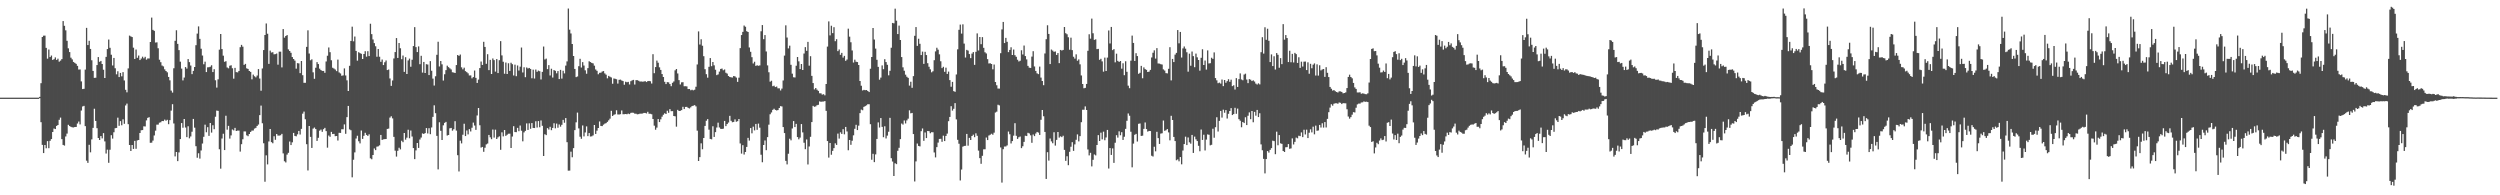 <?xml version="1.0" encoding="UTF-8"?>
<svg xmlns="http://www.w3.org/2000/svg" width="1920" height="150">
  <path d="M0 74.994h1v1.000H0zM1 74.994h1v1.000H1zM2 74.994h1v1.000H2zM3 74.995h1v1.000H3zM4 74.994h1v1.000H4zM5 74.995h1v1.000H5zM6 74.995h1v1.000H6zM7 74.994h1v1.000H7zM8 74.995h1v1.000H8zM9 74.995h1v1.000H9zM10 74.994h1v1.000H10zM11 74.994h1v1.000H11zM12 74.995h1v1.000H12zM13 74.994h1v1.000H13zM14 74.995h1v1.000H14zM15 74.994h1v1.000H15zM16 74.995h1v1.000H16zM17 74.995h1v1.000H17zM18 74.992h1v1.000H18zM19 74.993h1v1.000H19zM20 74.995h1v1.000H20zM21 74.995h1v1.000H21zM22 74.995h1v1.000H22zM23 74.994h1v1.000H23zM24 74.995h1v1.000H24zM25 74.995h1v1.000H25zM26 74.995h1v1.000H26zM27 74.995h1v1.000H27zM28 74.995h1v1.000H28zM29 74.994h1v1.000H29zM30 74.411h1v1.000H30zM31 63.877h1v29.963H31zM32 28.419h1v82.861H32zM33 27.396h1v90.163H33zM34 27.335h1v84.048H34zM35 36.759h1v77.100H35zM36 45.073h1v63.341H36zM37 38.022h1v75.789H37zM38 43.826h1v64.298H38zM39 42.674h1v64.105H39zM40 46.011h1v55.374H40zM41 45.484h1v53.254H41zM42 44.063h1v55.044H42zM43 46.022h1v50.677H43zM44 45.037h1v50.957H44zM45 47.370h1v44.649H45zM46 46.563h1v43.765H46zM47 45.438h1v61.435H47zM48 16.155h1v95.157H48zM49 19.804h1v92.029H49zM50 23.286h1v81.530H50zM51 31.341h1v71.285H51zM52 37.118h1v58.752H52zM53 39.990h1v56.849H53zM54 44.274h1v53.141H54zM55 45.596h1v52.185H55zM56 47.586h1v50.330H56zM57 48.305h1v49.255H57zM58 49.031h1v48.437H58zM59 50.592h1v44.299H59zM60 53.410h1v39.906H60zM61 53.334h1v42.226H61zM62 62.521h1v22.352H62zM63 68.394h1v13.372H63zM64 68.183h1v13.133H64zM65 53.444h1v43.448H65zM66 21.377h1v102.040H66zM67 34.618h1v90.469H67zM68 31.316h1v79.878H68zM69 37.568h1v79.424H69zM70 46.267h1v60.801H70zM71 54.484h1v43.741H71zM72 59.815h1v23.679H72zM73 59.676h1v33.203H73zM74 49.975h1v48.487H74zM75 43.805h1v62.190H75zM76 47.473h1v60.072H76zM77 46.776h1v57.715H77zM78 49.137h1v57.148H78zM79 53.553h1v48.668H79zM80 59.928h1v48.679H80zM81 43.670h1v74.233H81zM82 37.697h1v77.233H82zM83 30.346h1v94.696H83zM84 36.729h1v78.288H84zM85 42.028h1v61.817H85zM86 50.282h1v56.174H86zM87 44.508h1v57.093H87zM88 52.408h1v46.075H88zM89 57.069h1v41.190H89zM90 54.741h1v35.630H90zM91 59.201h1v37.425H91zM92 56.024h1v36.991H92zM93 58.601h1v37.587H93zM94 55.377h1v36.249H94zM95 61.802h1v33.277H95zM96 68.989h1v12.000H96zM97 70.925h1v8.657H97zM98 52.529h1v42.831H98zM99 27.339h1v83.997H99zM100 27.932h1v88.035H100zM101 28.481h1v82.879H101zM102 36.602h1v77.772H102zM103 45.268h1v62.901H103zM104 38.047h1v76.252H104zM105 44.389h1v63.450H105zM106 42.667h1v64.869H106zM107 46.120h1v56.007H107zM108 44.951h1v55.097H108zM109 43.541h1v56.338H109zM110 44.795h1v52.227H110zM111 43.632h1v53.494H111zM112 45.838h1v46.627H112zM113 44.916h1v45.590H113zM114 44.877h1v45.138H114zM115 32.262h1v77.430H115zM116 13.493h1v96.076H116zM117 22.945h1v85.046H117zM118 23.709h1v80.326H118zM119 32.640h1v67.698H119zM120 32.528h1v63.239H120zM121 37.048h1v58.626H121zM122 45.896h1v48.334H122zM123 47.768h1v46.142H123zM124 50.353h1v42.594H124zM125 50.977h1v42.030H125zM126 53.271h1v38.594H126zM127 54.508h1v38.226H127zM128 55.530h1v36.466H128zM129 59.076h1v36.300H129zM130 61.673h1v30.579H130zM131 69.577h1v15.390H131zM132 71.128h1v8.880H132zM133 52.440h1v42.402H133zM134 31.320h1v88.773H134zM135 23.261h1v93.454H135zM136 33.686h1v90.068H136zM137 38.490h1v78.536H137zM138 47.360h1v59.438H138zM139 52.669h1v41.843H139zM140 61.728h1v36.395H140zM141 59.537h1v31.876H141zM142 51.529h1v46.408H142zM143 52.700h1v52.637H143zM144 45.345h1v51.636H144zM145 47.716h1v58.516H145zM146 50.307h1v54.512H146zM147 56.935h1v44.212H147zM148 54.440h1v36.903H148zM149 51.435h1v46.638H149zM150 34.704h1v77.560H150zM151 25.801h1v95.363H151zM152 20.256h1v97.446H152zM153 29.841h1v91.984H153zM154 37.438h1v78.114H154zM155 42.636h1v67.619H155zM156 49.358h1v55.690H156zM157 47.361h1v48.389H157zM158 55.369h1v46.231H158zM159 51.700h1v45.985H159zM160 51.589h1v52.745H160zM161 51.239h1v43.211H161zM162 50.107h1v51.744H162zM163 55.337h1v40.864H163zM164 53.146h1v46.091H164zM165 61.654h1v28.002H165zM166 67.287h1v17.635H166zM167 60.943h1v24.206H167zM168 38.127h1v76.490H168zM169 26.091h1v103.466H169zM170 37.665h1v68.744H170zM171 42.735h1v59.949H171zM172 47.471h1v67.784H172zM173 46.983h1v41.905H173zM174 51.823h1v47.786H174zM175 52.500h1v44.145H175zM176 50.469h1v55.984H176zM177 50.146h1v53.836H177zM178 52.451h1v46.992H178zM179 60.407h1v39.754H179zM180 52.098h1v46.106H180zM181 55.420h1v45.190H181zM182 55.616h1v44.684H182zM183 54.471h1v45.814H183zM184 36.230h1v80.178H184zM185 34.460h1v76.267H185zM186 35.859h1v71.085H186zM187 49.836h1v51.072H187zM188 49.056h1v51.909H188zM189 52.468h1v51.471H189zM190 52.932h1v51.679H190zM191 54.553h1v48.365H191zM192 55.209h1v46.105H192zM193 60.904h1v39.410H193zM194 57.301h1v42.928H194zM195 58.592h1v40.169H195zM196 59.397h1v38.827H196zM197 58.004h1v38.705H197zM198 53.038h1v42.593H198zM199 60.340h1v28.060H199zM200 69.707h1v11.415H200zM201 52.588h1v42.072H201zM202 38.469h1v71.566H202zM203 26.862h1v112.719H203zM204 18.002h1v101.300H204zM205 25.908h1v100.369H205zM206 49.052h1v59.617H206zM207 38.853h1v60.207H207zM208 40.346h1v68.788H208zM209 40.070h1v69.980H209zM210 41.738h1v62.929H210zM211 41.597h1v65.767H211zM212 41.134h1v61.802H212zM213 49.679h1v54.485H213zM214 39.656h1v64.491H214zM215 39.657h1v64.237H215zM216 51.754h1v51.067H216zM217 22.342h1v95.483H217zM218 28.950h1v94.909H218zM219 27.632h1v97.153H219zM220 26.952h1v91.775H220zM221 37.929h1v79.440H221zM222 39.193h1v69.509H222zM223 40.571h1v70.847H223zM224 43.813h1v65.476H224zM225 45.301h1v56.767H225zM226 46.528h1v57.878H226zM227 52.757h1v51.957H227zM228 48.494h1v54.673H228zM229 48.681h1v51.882H229zM230 56.156h1v47.141H230zM231 46.837h1v52.149H231zM232 57.735h1v29.559H232zM233 63.596h1v22.137H233zM234 63.570h1v28.032H234zM235 36.009h1v74.730H235zM236 23.310h1v107.628H236zM237 41.134h1v55.655H237zM238 46.299h1v58.834H238zM239 45.555h1v68.083H239zM240 55.564h1v43.187H240zM241 60.538h1v37.390H241zM242 52.045h1v47.091H242zM243 47.695h1v60.517H243zM244 49.196h1v56.656H244zM245 52.715h1v47.658H245zM246 53.816h1v45.718H246zM247 54.458h1v46.753H247zM248 54.480h1v44.751H248zM249 55.897h1v42.290H249zM250 47.217h1v53.495H250zM251 42.794h1v70.624H251zM252 36.461h1v67.640H252zM253 40.098h1v64.940H253zM254 46.297h1v54.966H254zM255 52.001h1v50.949H255zM256 52.625h1v50.175H256zM257 53.427h1v51.155H257zM258 54.644h1v49.788H258zM259 45.776h1v62.165H259zM260 55.659h1v46.353H260zM261 56.445h1v45.634H261zM262 58.157h1v41.116H262zM263 57.894h1v41.361H263zM264 52.518h1v43.027H264zM265 57.944h1v44.791H265zM266 61.685h1v28.279H266zM267 69.908h1v11.440H267zM268 50.554h1v48.847H268zM269 31.456h1v68.584H269zM270 20.502h1v115.709H270zM271 31.726h1v90.943H271zM272 28.035h1v89.024H272zM273 39.131h1v67.288H273zM274 46.609h1v57.618H274zM275 40.078h1v68.415H275zM276 40.810h1v69.329H276zM277 41.338h1v58.922H277zM278 45.320h1v61.355H278zM279 41.463h1v62.837H279zM280 39.321h1v62.650H280zM281 43.542h1v60.071H281zM282 39.331h1v65.063H282zM283 43.081h1v60.086H283zM284 18.211h1v103.381H284zM285 26.210h1v96.103H285zM286 30.320h1v88.727H286zM287 33.142h1v80.863H287zM288 35.531h1v79.794H288zM289 43.554h1v69.092H289zM290 37.648h1v74.733H290zM291 43.565h1v68.029H291zM292 47.452h1v56.165H292zM293 45.718h1v61.774H293zM294 49.951h1v57.054H294zM295 47.804h1v59.043H295zM296 46.433h1v60.322H296zM297 53.830h1v45.210H297zM298 53.391h1v45.395H298zM299 60.238h1v30.069H299zM300 65.968h1v23.313H300zM301 61.793h1v29.137H301zM302 44.882h1v60.209H302zM303 39.997h1v75.737H303zM304 29.239h1v91.042H304zM305 44.517h1v71.301H305zM306 33.005h1v80.452H306zM307 37.089h1v77.668H307zM308 45.457h1v62.651H308zM309 42.659h1v66.545H309zM310 55.216h1v46.922H310zM311 43.915h1v63.361H311zM312 56.823h1v48.885H312zM313 46.379h1v53.267H313zM314 44.991h1v61.213H314zM315 51.263h1v49.003H315zM316 45.860h1v59.019H316zM317 35.381h1v78.329H317zM318 20.849h1v101.348H318zM319 36.186h1v79.314H319zM320 39.963h1v69.868H320zM321 35.657h1v77.979H321zM322 49.313h1v57.846H322zM323 42.849h1v62.794H323zM324 55.743h1v46.729H324zM325 47.563h1v55.336H325zM326 56.058h1v46.114H326zM327 49.317h1v49.029H327zM328 49.585h1v52.914H328zM329 57.651h1v40.787H329zM330 46.969h1v56.120H330zM331 54.308h1v43.585H331zM332 60.373h1v29.389H332zM333 65.697h1v15.203H333zM334 58.581h1v28.367H334zM335 42.070h1v62.300H335zM336 32.036h1v98.053H336zM337 51.047h1v42.831H337zM338 46.842h1v53.602H338zM339 49.393h1v58.112H339zM340 61.827h1v34.453H340zM341 57.011h1v37.368H341zM342 53.871h1v39.711H342zM343 50.412h1v53.670H343zM344 51.541h1v52.152H344zM345 52.500h1v46.067H345zM346 53.361h1v44.912H346zM347 55.503h1v44.842H347zM348 55.691h1v43.598H348zM349 56.042h1v37.063H349zM350 49.959h1v50.351H350zM351 42.241h1v76.945H351zM352 42.913h1v88.762H352zM353 41.892h1v66.135H353zM354 51.718h1v58.415H354zM355 53.252h1v50.229H355zM356 51.946h1v43.088H356zM357 54.635h1v49.865H357zM358 55.395h1v44.805H358zM359 56.323h1v46.896H359zM360 57.982h1v41.185H360zM361 57.909h1v43.069H361zM362 60.158h1v37.952H362zM363 59.180h1v34.979H363zM364 54.196h1v42.238H364zM365 59.808h1v39.915H365zM366 63.693h1v24.992H366zM367 61.120h1v21.847H367zM368 52.251h1v43.935H368zM369 47.233h1v66.119H369zM370 49.877h1v62.946H370zM371 32.113h1v84.477H371zM372 36.064h1v77.421H372zM373 48.993h1v61.896H373zM374 41.643h1v68.594H374zM375 53.872h1v49.761H375zM376 45.994h1v59.488H376zM377 56.810h1v50.112H377zM378 44.877h1v54.579H378zM379 46.195h1v59.497H379zM380 54.966h1v44.603H380zM381 45.360h1v61.374H381zM382 56.093h1v49.400H382zM383 46.216h1v58.486H383zM384 31.576h1v83.471H384zM385 42.538h1v59.112H385zM386 47.391h1v57.358H386zM387 56.623h1v43.209H387zM388 48.003h1v56.341H388zM389 56.830h1v46.649H389zM390 48.601h1v54.129H390zM391 54.491h1v48.146H391zM392 48.188h1v65.454H392zM393 49.324h1v55.547H393zM394 57.935h1v38.972H394zM395 49.648h1v51.804H395zM396 58.512h1v42.993H396zM397 50.257h1v47.955H397zM398 54.194h1v46.563H398zM399 51.178h1v45.250H399zM400 36.494h1v63.925H400zM401 55.656h1v52.868H401zM402 51.669h1v49.996H402zM403 59.270h1v41.220H403zM404 51.824h1v42.966H404zM405 52.557h1v47.226H405zM406 52.171h1v42.537H406zM407 52.924h1v46.012H407zM408 60.121h1v34.401H408zM409 53.495h1v44.782H409zM410 60.318h1v38.038H410zM411 53.391h1v39.748H411zM412 55.129h1v42.823H412zM413 54.208h1v38.763H413zM414 54.679h1v43.042H414zM415 61.024h1v31.495H415zM416 55.174h1v41.462H416zM417 35.736h1v84.077H417zM418 45.659h1v57.444H418zM419 45.002h1v58.772H419zM420 53.099h1v45.290H420zM421 50.025h1v49.460H421zM422 57.947h1v39.460H422zM423 52.809h1v47.204H423zM424 59.519h1v38.743H424zM425 53.831h1v40.815H425zM426 54.371h1v44.172H426zM427 56.300h1v38.636H427zM428 54.556h1v43.557H428zM429 60.734h1v34.861H429zM430 53.643h1v43.625H430zM431 60.370h1v35.478H431zM432 54.329h1v37.716H432zM433 56.381h1v37.880H433zM434 50.371h1v40.295H434zM435 47.177h1v62.025H435zM436 6.562h1v124.506H436zM437 22.779h1v108.250H437zM438 25.725h1v90.781H438zM439 33.792h1v86.968H439zM440 42.996h1v70.748H440zM441 52.937h1v46.983H441zM442 59.245h1v34.689H442zM443 58.713h1v27.752H443zM444 50.843h1v47.771H444zM445 45.138h1v59.862H445zM446 51.886h1v54.723H446zM447 47.730h1v48.628H447zM448 50.341h1v54.424H448zM449 54.023h1v47.718H449zM450 56.628h1v40.425H450zM451 52.302h1v52.237H451zM452 47.027h1v55.164H452zM453 47.671h1v57.211H453zM454 48.355h1v56.359H454zM455 48.691h1v55.276H455zM456 50.455h1v45.523H456zM457 53.355h1v49.520H457zM458 54.400h1v45.947H458zM459 57.052h1v41.241H459zM460 55.907h1v37.365H460zM461 55.822h1v40.912H461zM462 54.940h1v41.907H462zM463 54.565h1v41.161H463zM464 56.384h1v38.585H464zM465 57.355h1v37.229H465zM466 60.158h1v33.455H466zM467 58.252h1v34.183H467zM468 58.949h1v32.209H468zM469 59.482h1v25.630H469zM470 64.303h1v24.773H470zM471 60.262h1v27.911H471zM472 60.505h1v27.253H472zM473 60.888h1v23.773H473zM474 64.220h1v23.683H474zM475 61.307h1v26.629H475zM476 61.132h1v26.568H476zM477 61.797h1v23.023H477zM478 62.237h1v25.500H478zM479 65.060h1v22.665H479zM480 62.769h1v24.798H480zM481 63.176h1v24.568H481zM482 62.861h1v24.375H482zM483 64.883h1v22.759H483zM484 62.346h1v24.330H484zM485 61.715h1v24.833H485zM486 61.354h1v25.283H486zM487 64.916h1v22.359H487zM488 61.531h1v25.835H488zM489 61.585h1v26.222H489zM490 62.003h1v25.641H490zM491 62.641h1v24.670H491zM492 62.573h1v24.717H492zM493 62.718h1v24.489H493zM494 62.642h1v24.078H494zM495 62.301h1v24.442H495zM496 63.002h1v24.162H496zM497 62.308h1v23.573H497zM498 62.138h1v25.231H498zM499 62.424h1v24.975H499zM500 64.133h1v23.598H500zM501 41.629h1v49.768H501zM502 56.197h1v40.315H502zM503 51.508h1v48.149H503zM504 46.549h1v51.459H504zM505 48.182h1v43.259H505zM506 51.726h1v42.045H506zM507 53.698h1v37.928H507zM508 56.894h1v32.719H508zM509 59.111h1v28.984H509zM510 62.802h1v24.162H510zM511 64.556h1v23.020H511zM512 63.094h1v21.936H512zM513 63.243h1v23.365H513zM514 64.552h1v19.264H514zM515 66.194h1v19.222H515zM516 63.608h1v21.729H516zM517 62.556h1v26.522H517zM518 54.037h1v35.322H518zM519 52.987h1v44.288H519zM520 56.405h1v27.978H520zM521 61.548h1v23.678H521zM522 64.855h1v20.261H522zM523 63.231h1v21.346H523zM524 63.116h1v18.928H524zM525 66.235h1v17.523H525zM526 66.209h1v15.897H526zM527 66.362h1v15.727H527zM528 68.379h1v14.485H528zM529 68.370h1v14.933H529zM530 69.314h1v13.112H530zM531 68.925h1v12.514H531zM532 69.360h1v11.800H532zM533 68.932h1v11.826H533zM534 66.633h1v15.089H534zM535 49.503h1v50.842H535zM536 24.123h1v99.515H536zM537 34.181h1v86.512H537zM538 30.160h1v79.920H538zM539 35.130h1v79.531H539zM540 43.169h1v62.798H540zM541 53.157h1v43.535H541zM542 56.992h1v35.744H542zM543 59.674h1v31.809H543zM544 51.301h1v48.284H544zM545 44.583h1v62.137H545zM546 50.822h1v56.193H546zM547 47.594h1v49.371H547zM548 50.194h1v54.977H548zM549 53.559h1v47.925H549zM550 57.726h1v40.237H550zM551 57.113h1v37.108H551zM552 55.000h1v42.903H552zM553 52.935h1v45.980H553zM554 52.636h1v46.417H554zM555 53.949h1v44.891H555zM556 53.333h1v39.566H556zM557 55.839h1v41.020H557zM558 56.541h1v38.717H558zM559 58.391h1v35.688H559zM560 59.140h1v29.821H560zM561 59.398h1v33.374H561zM562 59.564h1v34.313H562zM563 58.385h1v35.276H563zM564 58.698h1v33.003H564zM565 59.582h1v33.934H565zM566 62.875h1v30.199H566zM567 59.645h1v31.729H567zM568 36.961h1v73.197H568zM569 26.946h1v91.026H569zM570 24.492h1v87.042H570zM571 19.609h1v99.070H571zM572 20.510h1v96.226H572zM573 23.962h1v88.874H573zM574 24.583h1v81.303H574zM575 36.469h1v71.538H575zM576 39.795h1v58.540H576zM577 43.937h1v58.451H577zM578 48.750h1v48.514H578zM579 47.431h1v52.692H579zM580 50.592h1v44.566H580zM581 50.111h1v49.565H581zM582 50.544h1v44.381H582zM583 50.245h1v47.821H583zM584 24.028h1v94.823H584zM585 19.245h1v105.361H585zM586 30.119h1v81.237H586zM587 26.911h1v80.977H587zM588 39.525h1v75.824H588zM589 50.234h1v55.103H589zM590 55.475h1v40.250H590zM591 62.746h1v25.029H591zM592 61.987h1v24.363H592zM593 66.220h1v18.168H593zM594 65.792h1v17.695H594zM595 66.891h1v17.548H595zM596 66.442h1v18.411H596zM597 67.814h1v16.725H597zM598 67.861h1v15.070H598zM599 69.476h1v12.016H599zM600 68.045h1v13.707H600zM601 61.772h1v35.809H601zM602 42.690h1v59.502H602zM603 19.439h1v104.096H603zM604 28.846h1v97.405H604zM605 37.183h1v80.881H605zM606 35.069h1v71.456H606zM607 49.784h1v57.985H607zM608 56.555h1v42.097H608zM609 59.356h1v33.632H609zM610 59.496h1v38.076H610zM611 50.468h1v44.676H611zM612 43.767h1v61.490H612zM613 47.106h1v59.883H613zM614 53.027h1v52.672H614zM615 49.141h1v46.132H615zM616 53.775h1v47.910H616zM617 41.087h1v68.520H617zM618 36.210h1v78.367H618zM619 39.012h1v68.075H619zM620 32.176h1v94.159H620zM621 50.458h1v62.038H621zM622 43.180h1v61.881H622zM623 58.249h1v35.490H623zM624 63.785h1v17.516H624zM625 68.652h1v13.359H625zM626 67.594h1v14.144H626zM627 68.860h1v11.922H627zM628 69.810h1v10.699H628zM629 71.608h1v6.253H629zM630 71.664h1v6.542H630zM631 72.636h1v5.379H631zM632 72.321h1v5.664H632zM633 73.210h1v4.408H633zM634 64.534h1v20.605H634zM635 35.801h1v72.513H635zM636 16.432h1v104.631H636zM637 27.172h1v82.636H637zM638 19.781h1v99.068H638zM639 25.437h1v90.436H639zM640 20.912h1v92.858H640zM641 31.653h1v78.408H641zM642 30.130h1v81.161H642zM643 39.246h1v63.340H643zM644 37.970h1v68.500H644zM645 42.080h1v59.533H645zM646 40.577h1v62.280H646zM647 44.233h1v54.989H647zM648 42.902h1v60.256H648zM649 46.712h1v50.770H649zM650 45.709h1v55.274H650zM651 21.995h1v93.390H651zM652 28.147h1v79.363H652zM653 32.445h1v78.772H653zM654 38.753h1v69.322H654zM655 48.002h1v55.952H655zM656 45.807h1v53.119H656zM657 47.402h1v48.457H657zM658 47.658h1v52.253H658zM659 49.930h1v46.571H659zM660 62.233h1v24.644H660zM661 65.862h1v18.329H661zM662 69.469h1v15.228H662zM663 69.037h1v13.053H663zM664 69.277h1v12.250H664zM665 69.144h1v11.738H665zM666 69.913h1v10.089H666zM667 70.687h1v9.387H667zM668 52.763h1v42.629H668zM669 43.798h1v78.855H669zM670 21.518h1v96.598H670zM671 30.377h1v94.150H671zM672 37.341h1v81.224H672zM673 45.946h1v60.778H673zM674 51.374h1v42.629H674zM675 61.191h1v36.742H675zM676 59.623h1v31.072H676zM677 50.249h1v47.192H677zM678 53.129h1v52.249H678zM679 45.450h1v51.512H679zM680 47.681h1v58.638H680zM681 49.780h1v54.348H681zM682 57.832h1v43.364H682zM683 54.374h1v36.122H683zM684 36.643h1v84.848H684zM685 17.609h1v106.438H685zM686 17.923h1v117.241H686zM687 6.675h1v118.718H687zM688 15.893h1v110.160H688zM689 26.139h1v89.681H689zM690 19.675h1v93.857H690zM691 30.713h1v76.141H691zM692 43.815h1v51.077H692zM693 51.688h1v44.005H693zM694 54.309h1v38.193H694zM695 57.338h1v37.461H695zM696 58.909h1v33.554H696zM697 59.820h1v31.292H697zM698 65.732h1v18.986H698zM699 62.785h1v24.244H699zM700 67.439h1v19.274H700zM701 58.459h1v44.482H701zM702 27.514h1v111.872H702zM703 20.789h1v103.174H703zM704 35.206h1v75.014H704zM705 29.745h1v82.331H705zM706 33.659h1v78.796H706zM707 42.278h1v58.461H707zM708 39.650h1v59.013H708zM709 49.034h1v59.080H709zM710 39.768h1v61.969H710zM711 42.267h1v63.746H711zM712 48.513h1v52.115H712zM713 51.231h1v49.514H713zM714 53.239h1v49.123H714zM715 55.561h1v45.945H715zM716 54.752h1v46.803H716zM717 46.209h1v70.866H717zM718 39.496h1v81.369H718zM719 36.651h1v76.352H719zM720 38.142h1v71.374H720zM721 41.710h1v65.010H721zM722 47.053h1v59.553H722zM723 52.318h1v56.594H723zM724 51.322h1v52.872H724zM725 55.147h1v53.186H725zM726 51.984h1v52.420H726zM727 56.786h1v45.834H727zM728 55.005h1v38.072H728zM729 61.540h1v28.262H729zM730 66.604h1v14.935H730zM731 62.881h1v22.064H731zM732 69.977h1v13.606H732zM733 70.520h1v8.663H733zM734 57.204h1v34.518H734zM735 37.882h1v69.510H735zM736 22.895h1v87.487H736zM737 18.900h1v119.721H737zM738 25.831h1v104.358H738zM739 18.710h1v93.936H739zM740 33.498h1v78.583H740zM741 44.206h1v67.746H741zM742 38.303h1v64.565H742zM743 38.861h1v73.036H743zM744 41.523h1v64.341H744zM745 44.662h1v62.882H745zM746 41.162h1v63.289H746zM747 39.973h1v63.471H747zM748 49.827h1v55.562H748zM749 39.774h1v62.636H749zM750 25.668h1v78.610H750zM751 38.735h1v76.951H751zM752 28.418h1v93.036H752zM753 33.920h1v91.903H753zM754 28.537h1v91.140H754zM755 36.734h1v77.977H755zM756 40.157h1v74.457H756zM757 41.046h1v64.582H757zM758 45.401h1v62.179H758zM759 48.734h1v55.329H759zM760 48.565h1v54.886H760zM761 49.130h1v53.569H761zM762 53.265h1v50.194H762zM763 49.535h1v52.343H763zM764 62.952h1v23.484H764zM765 65.461h1v20.302H765zM766 68.013h1v12.445H766zM767 68.065h1v12.899H767zM768 40.853h1v72.419H768zM769 22.576h1v117.646H769zM770 16.856h1v97.747H770zM771 33.081h1v79.458H771zM772 29.066h1v83.397H772zM773 32.102h1v79.589H773zM774 40.052h1v60.962H774zM775 38.368h1v64.752H775zM776 36.318h1v73.886H776zM777 42.222h1v66.121H777zM778 38.063h1v66.130H778zM779 42.368h1v52.227H779zM780 43.610h1v60.676H780zM781 45.877h1v60.801H781zM782 47.204h1v58.215H782zM783 46.624h1v58.225H783zM784 38.621h1v75.164H784zM785 41.845h1v70.488H785zM786 34.944h1v73.999H786zM787 43.035h1v61.215H787zM788 45.641h1v58.834H788zM789 50.598h1v51.399H789zM790 51.950h1v50.536H790zM791 52.163h1v51.783H791zM792 43.490h1v66.176H792zM793 39.335h1v63.967H793zM794 51.027h1v53.513H794zM795 54.491h1v48.063H795zM796 56.303h1v45.024H796zM797 56.932h1v44.886H797zM798 51.167h1v52.466H798zM799 59.599h1v32.388H799zM800 62.186h1v22.296H800zM801 65.430h1v23.842H801zM802 41.038h1v60.274H802zM803 30.114h1v107.315H803zM804 19.425h1v97.480H804zM805 26.070h1v97.256H805zM806 49.194h1v57.190H806zM807 38.017h1v70.590H807zM808 38.857h1v71.152H808zM809 39.775h1v61.786H809zM810 39.521h1v72.294H810zM811 42.189h1v65.214H811zM812 40.757h1v60.618H812zM813 48.493h1v57.202H813zM814 38.350h1v66.334H814zM815 38.795h1v66.508H815zM816 38.341h1v65.909H816zM817 20.737h1v94.368H817zM818 25.482h1v98.051H818zM819 26.341h1v93.664H819zM820 28.625h1v98.227H820zM821 38.193h1v78.365H821zM822 28.940h1v83.759H822zM823 38.497h1v70.688H823zM824 43.553h1v72.335H824zM825 44.984h1v65.916H825zM826 41.705h1v65.657H826zM827 46.619h1v56.584H827zM828 45.613h1v62.986H828zM829 49.398h1v55.127H829zM830 57.955h1v35.911H830zM831 64.487h1v19.776H831zM832 67.801h1v16.459H832zM833 67.491h1v14.214H833zM834 64.473h1v20.031H834zM835 38.993h1v75.786H835zM836 26.323h1v93.019H836zM837 29.679h1v87.692H837zM838 14.311h1v113.481H838zM839 25.525h1v97.195H839zM840 30.615h1v87.999H840zM841 30.211h1v89.156H841zM842 37.713h1v73.666H842zM843 37.514h1v66.262H843zM844 45.930h1v62.335H844zM845 45.158h1v56.745H845zM846 47.175h1v59.820H846zM847 55.036h1v46.060H847zM848 44.257h1v63.469H848zM849 54.542h1v51.054H849zM850 44.230h1v55.557H850zM851 23.388h1v106.042H851zM852 33.393h1v80.307H852zM853 20.671h1v98.301H853zM854 38.510h1v75.436H854zM855 37.728h1v87.356H855zM856 47.848h1v61.774H856zM857 41.216h1v62.641H857zM858 46.760h1v58.913H858zM859 47.542h1v53.335H859zM860 46.847h1v57.030H860zM861 52.744h1v48.781H861zM862 48.565h1v58.893H862zM863 57.768h1v47.220H863zM864 47.063h1v51.931H864zM865 55.141h1v37.656H865zM866 65.790h1v21.345H866zM867 67.759h1v21.123H867zM868 46.595h1v54.553H868zM869 27.321h1v101.170H869zM870 32.981h1v77.281H870zM871 46.781h1v56.732H871zM872 40.836h1v61.955H872zM873 43.053h1v65.651H873zM874 56.682h1v38.394H874zM875 55.913h1v38.932H875zM876 50.599h1v53.809H876zM877 60.102h1v44.074H877zM878 51.759h1v47.207H878zM879 53.119h1v40.939H879zM880 53.683h1v45.433H880zM881 55.292h1v45.799H881zM882 54.993h1v45.580H882zM883 53.674h1v46.999H883zM884 44.139h1v75.476H884zM885 40.503h1v79.700H885zM886 38.680h1v74.019H886zM887 45.010h1v71.207H887zM888 36.983h1v64.240H888zM889 48.755h1v57.354H889zM890 48.830h1v61.714H890zM891 49.283h1v53.346H891zM892 49.545h1v52.823H892zM893 53.280h1v39.306H893zM894 54.191h1v46.244H894zM895 56.163h1v43.868H895zM896 56.371h1v42.775H896zM897 52.841h1v48.840H897zM898 36.269h1v71.506H898zM899 61.764h1v27.147H899zM900 45.272h1v46.912H900zM901 47.691h1v57.499H901zM902 41.926h1v66.417H902zM903 40.616h1v82.454H903zM904 23.079h1v99.327H904zM905 33.288h1v90.611H905zM906 24.501h1v96.141H906zM907 44.183h1v82.011H907zM908 37.161h1v78.422H908zM909 35.666h1v74.977H909zM910 37.401h1v67.582H910zM911 40.116h1v71.274H911zM912 55.022h1v50.540H912zM913 41.237h1v68.077H913zM914 50.480h1v59.865H914zM915 39.582h1v64.055H915zM916 43.093h1v74.372H916zM917 51.617h1v53.310H917zM918 41.154h1v65.848H918zM919 44.051h1v64.312H919zM920 46.061h1v65.893H920zM921 54.297h1v61.866H921zM922 44.381h1v55.087H922zM923 37.841h1v69.617H923zM924 49.896h1v53.586H924zM925 46.481h1v69.052H925zM926 53.463h1v53.775H926zM927 38.683h1v64.532H927zM928 48.757h1v54.745H928zM929 48.556h1v63.048H929zM930 44.358h1v66.833H930zM931 45.214h1v53.643H931zM932 40.231h1v65.541H932zM933 59.966h1v37.748H933zM934 61.713h1v28.346H934zM935 63.872h1v37.154H935zM936 63.458h1v29.377H936zM937 64.220h1v20.957H937zM938 61.091h1v29.210H938zM939 66.132h1v18.068H939zM940 61.432h1v25.171H940zM941 63.561h1v20.953H941zM942 62.305h1v28.709H942zM943 60.848h1v26.538H943zM944 62.820h1v22.444H944zM945 61.194h1v21.869H945zM946 66.140h1v22.234H946zM947 65.475h1v22.124H947zM948 68.740h1v14.070H948zM949 59.995h1v27.391H949zM950 66.757h1v16.644H950zM951 60.756h1v30.788H951zM952 56.392h1v36.355H952zM953 61.024h1v36.707H953zM954 61.641h1v32.043H954zM955 57.246h1v37.273H955zM956 56.559h1v33.476H956zM957 61.097h1v34.973H957zM958 63.834h1v25.068H958zM959 60.775h1v25.538H959zM960 61.168h1v30.402H960zM961 62.243h1v23.008H961zM962 61.685h1v32.205H962zM963 62.607h1v23.322H963zM964 64.216h1v24.611H964zM965 64.906h1v19.514H965zM966 63.983h1v25.926H966zM967 64.842h1v22.145H967zM968 40.082h1v70.825H968zM969 28.547h1v86.859H969zM970 41.165h1v80.820H970zM971 20.944h1v112.204H971zM972 30.545h1v91.639H972zM973 22.084h1v93.951H973zM974 31.322h1v85.859H974zM975 47.690h1v67.425H975zM976 41.799h1v71.985H976zM977 50.737h1v57.286H977zM978 43.205h1v65.206H978zM979 53.406h1v65.014H979zM980 40.755h1v60.353H980zM981 42.065h1v69.477H981zM982 51.998h1v51.751H982zM983 44.627h1v65.446H983zM984 49.277h1v61.227H984zM985 18.513h1v97.438H985zM986 30.441h1v86.308H986zM987 26.922h1v86.155H987zM988 29.241h1v83.756H988zM989 47.679h1v62.940H989zM990 38.987h1v75.314H990zM991 47.824h1v66.135H991zM992 41.392h1v64.912H992zM993 47.966h1v63.003H993zM994 40.581h1v68.371H994zM995 41.567h1v64.094H995zM996 48.322h1v57.916H996zM997 43.977h1v60.260H997zM998 52.114h1v52.461H998zM999 47.351h1v54.327H999zM1000 51.091h1v54.249H1000zM1001 47.381h1v52.252H1001zM1002 47.232h1v56.045H1002zM1003 53.816h1v45.762H1003zM1004 47.881h1v58.175H1004zM1005 56.640h1v45.296H1005zM1006 48.979h1v50.357H1006zM1007 52.412h1v49.253H1007zM1008 49.658h1v47.629H1008zM1009 48.705h1v54.458H1009zM1010 58.025h1v38.432H1010zM1011 49.419h1v51.015H1011zM1012 58.051h1v42.142H1012zM1013 50.142h1v45.815H1013zM1014 54.079h1v43.893H1014zM1015 53.331h1v41.355H1015zM1016 52.974h1v45.036H1016zM1017 59.039h1v34.706H1017zM1018 51.597h1v46.318H1018zM1019 55.934h1v35.346H1019zM1020 59.209h1v26.952H1020zM1021 66.776h1v15.846H1021zM1022 68.172h1v11.893H1022zM1023 69.587h1v11.559H1023zM1024 69.167h1v10.509H1024zM1025 70.016h1v9.295H1025zM1026 70.645h1v8.686H1026zM1027 71.059h1v8.630H1027zM1028 70.166h1v8.512H1028zM1029 70.192h1v8.758H1029zM1030 70.610h1v9.333H1030zM1031 71.663h1v7.539H1031zM1032 71.410h1v7.913H1032zM1033 70.956h1v8.424H1033zM1034 67.615h1v16.310H1034zM1035 59.066h1v30.414H1035zM1036 57.338h1v33.815H1036zM1037 59.140h1v30.796H1037zM1038 60.158h1v27.928H1038zM1039 63.678h1v22.426H1039zM1040 67.106h1v19.276H1040zM1041 68.307h1v14.433H1041zM1042 71.020h1v9.173H1042zM1043 71.034h1v8.539H1043zM1044 70.871h1v8.710H1044zM1045 71.967h1v6.729H1045zM1046 71.688h1v6.883H1046zM1047 71.897h1v6.000H1047zM1048 72.280h1v5.935H1048zM1049 72.391h1v5.700H1049zM1050 71.683h1v6.718H1050zM1051 63.370h1v33.123H1051zM1052 45.331h1v52.238H1052zM1053 37.560h1v71.432H1053zM1054 37.116h1v71.360H1054zM1055 39.326h1v78.460H1055zM1056 39.159h1v74.102H1056zM1057 42.570h1v67.080H1057zM1058 48.894h1v61.874H1058zM1059 51.958h1v55.988H1059zM1060 55.646h1v50.661H1060zM1061 55.483h1v52.144H1061zM1062 54.196h1v53.141H1062zM1063 55.235h1v49.250H1063zM1064 48.755h1v59.896H1064zM1065 60.034h1v34.237H1065zM1066 56.782h1v37.055H1066zM1067 60.981h1v35.803H1067zM1068 59.612h1v32.254H1068zM1069 43.931h1v58.640H1069zM1070 39.906h1v67.211H1070zM1071 39.314h1v64.465H1071zM1072 41.589h1v65.929H1072zM1073 45.826h1v56.811H1073zM1074 40.908h1v69.078H1074zM1075 46.197h1v58.913H1075zM1076 45.176h1v58.893H1076zM1077 49.958h1v49.570H1077zM1078 48.085h1v50.063H1078zM1079 44.668h1v53.603H1079zM1080 46.433h1v48.959H1080zM1081 55.977h1v29.090H1081zM1082 67.804h1v11.976H1082zM1083 72.140h1v5.639H1083zM1084 69.881h1v11.038H1084zM1085 50.662h1v43.320H1085zM1086 42.512h1v63.271H1086zM1087 51.019h1v60.269H1087zM1088 43.242h1v66.208H1088zM1089 51.396h1v55.047H1089zM1090 50.387h1v54.050H1090zM1091 55.967h1v46.526H1091zM1092 53.267h1v50.530H1092zM1093 57.164h1v43.509H1093zM1094 52.473h1v50.344H1094zM1095 49.881h1v53.514H1095zM1096 61.191h1v29.208H1096zM1097 65.154h1v15.601H1097zM1098 68.697h1v10.740H1098zM1099 73.382h1v3.281H1099zM1100 72.689h1v4.981H1100zM1101 62.958h1v36.658H1101zM1102 26.902h1v89.065H1102zM1103 27.466h1v91.920H1103zM1104 34.460h1v86.174H1104zM1105 30.529h1v84.362H1105zM1106 35.780h1v74.909H1106zM1107 31.569h1v85.726H1107zM1108 38.071h1v73.063H1108zM1109 35.007h1v73.647H1109zM1110 37.053h1v67.712H1110zM1111 35.873h1v66.024H1111zM1112 32.217h1v71.437H1112zM1113 34.778h1v66.688H1113zM1114 33.319h1v68.480H1114zM1115 35.980h1v62.652H1115zM1116 36.718h1v60.447H1116zM1117 38.077h1v56.825H1117zM1118 35.235h1v66.638H1118zM1119 26.206h1v77.042H1119zM1120 30.878h1v69.479H1120zM1121 32.541h1v68.759H1121zM1122 34.718h1v67.100H1122zM1123 36.669h1v66.020H1123zM1124 42.352h1v60.373H1124zM1125 46.933h1v53.115H1125zM1126 49.660h1v49.917H1126zM1127 49.476h1v48.540H1127zM1128 48.794h1v47.838H1128zM1129 48.587h1v47.272H1129zM1130 48.739h1v46.873H1130zM1131 51.827h1v43.814H1131zM1132 52.091h1v42.881H1132zM1133 53.821h1v40.657H1133zM1134 41.995h1v55.404H1134zM1135 46.840h1v50.473H1135zM1136 52.600h1v45.914H1136zM1137 53.989h1v41.240H1137zM1138 53.450h1v38.085H1138zM1139 60.033h1v29.646H1139zM1140 57.728h1v31.115H1140zM1141 59.497h1v27.446H1141zM1142 63.103h1v24.913H1142zM1143 59.902h1v27.133H1143zM1144 61.906h1v25.962H1144zM1145 62.802h1v22.030H1145zM1146 63.837h1v22.924H1146zM1147 64.102h1v23.341H1147zM1148 63.877h1v23.085H1148zM1149 63.638h1v22.593H1149zM1150 64.118h1v21.184H1150zM1151 57.850h1v34.412H1151zM1152 42.424h1v57.752H1152zM1153 46.780h1v52.588H1153zM1154 50.961h1v45.261H1154zM1155 50.837h1v42.974H1155zM1156 52.079h1v42.401H1156zM1157 55.320h1v37.390H1157zM1158 56.839h1v34.250H1158zM1159 57.798h1v33.748H1159zM1160 58.659h1v30.572H1160zM1161 60.293h1v27.767H1161zM1162 61.507h1v24.503H1162zM1163 63.087h1v22.260H1163zM1164 63.067h1v22.108H1164zM1165 63.006h1v22.146H1165zM1166 62.687h1v21.880H1166zM1167 62.282h1v21.765H1167zM1168 44.966h1v62.933H1168zM1169 26.966h1v89.141H1169zM1170 30.733h1v80.978H1170zM1171 28.694h1v89.921H1171zM1172 14.373h1v101.513H1172zM1173 26.291h1v87.147H1173zM1174 35.620h1v85.387H1174zM1175 28.910h1v77.338H1175zM1176 34.427h1v72.699H1176zM1177 39.915h1v73.217H1177zM1178 36.529h1v68.637H1178zM1179 35.338h1v67.631H1179zM1180 41.791h1v60.416H1180zM1181 47.017h1v61.182H1181zM1182 46.673h1v56.009H1182zM1183 41.217h1v56.779H1183zM1184 51.103h1v58.833H1184zM1185 37.304h1v68.057H1185zM1186 41.291h1v64.047H1186zM1187 36.625h1v80.103H1187zM1188 37.940h1v61.745H1188zM1189 43.268h1v60.279H1189zM1190 44.883h1v59.550H1190zM1191 42.891h1v56.963H1191zM1192 48.731h1v47.535H1192zM1193 52.824h1v48.410H1193zM1194 45.077h1v45.810H1194zM1195 50.582h1v41.821H1195zM1196 53.224h1v40.485H1196zM1197 49.057h1v40.037H1197zM1198 52.752h1v36.804H1198zM1199 53.755h1v38.381H1199zM1200 52.322h1v38.516H1200zM1201 54.195h1v33.558H1201zM1202 53.194h1v35.573H1202zM1203 53.287h1v35.957H1203zM1204 54.184h1v33.477H1204zM1205 55.802h1v32.149H1205zM1206 55.375h1v32.271H1206zM1207 55.405h1v30.883H1207zM1208 56.008h1v30.663H1208zM1209 55.417h1v30.964H1209zM1210 56.349h1v29.678H1210zM1211 56.555h1v29.348H1211zM1212 57.619h1v27.558H1212zM1213 56.874h1v28.681H1213zM1214 57.203h1v27.824H1214zM1215 57.338h1v27.085H1215zM1216 57.543h1v27.476H1216zM1217 57.962h1v26.153H1217zM1218 58.229h1v25.965H1218zM1219 58.404h1v25.691H1219zM1220 58.591h1v24.843H1220zM1221 58.756h1v25.226H1221zM1222 59.145h1v24.600H1222zM1223 59.417h1v23.885H1223zM1224 59.890h1v23.537H1224zM1225 59.640h1v23.922H1225zM1226 60.722h1v21.783H1226zM1227 61.066h1v22.434H1227zM1228 66.766h1v14.958H1228zM1229 71.185h1v8.775H1229zM1230 73.313h1v4.310H1230zM1231 73.500h1v3.999H1231zM1232 74.150h1v2.163H1232zM1233 73.836h1v2.131H1233zM1234 57.127h1v31.585H1234zM1235 37.853h1v69.075H1235zM1236 30.745h1v85.609H1236zM1237 31.198h1v84.499H1237zM1238 32.203h1v81.359H1238zM1239 38.359h1v81.920H1239zM1240 44.130h1v74.825H1240zM1241 43.836h1v71.953H1241zM1242 47.677h1v64.165H1242zM1243 47.464h1v68.881H1243zM1244 48.716h1v63.825H1244zM1245 48.352h1v66.124H1245zM1246 51.300h1v55.889H1246zM1247 53.813h1v53.795H1247zM1248 51.135h1v56.542H1248zM1249 53.713h1v52.517H1249zM1250 53.247h1v54.095H1250zM1251 46.539h1v59.833H1251zM1252 45.762h1v72.440H1252zM1253 49.953h1v62.130H1253zM1254 51.698h1v59.928H1254zM1255 51.033h1v54.872H1255zM1256 52.363h1v54.211H1256zM1257 54.429h1v57.160H1257zM1258 56.329h1v52.018H1258zM1259 56.059h1v50.277H1259zM1260 55.944h1v50.083H1260zM1261 56.444h1v47.565H1261zM1262 57.938h1v43.381H1262zM1263 57.869h1v44.091H1263zM1264 58.399h1v42.735H1264zM1265 59.765h1v41.237H1265zM1266 59.613h1v40.776H1266zM1267 59.973h1v40.238H1267zM1268 60.425h1v39.968H1268zM1269 60.549h1v39.477H1269zM1270 60.492h1v39.093H1270zM1271 61.177h1v38.824H1271zM1272 61.309h1v38.017H1272zM1273 61.052h1v38.437H1273zM1274 61.835h1v36.753H1274zM1275 61.963h1v36.265H1275zM1276 62.350h1v35.717H1276zM1277 62.462h1v35.455H1277zM1278 62.679h1v35.201H1278zM1279 63.118h1v34.153H1279zM1280 62.950h1v34.416H1280zM1281 63.173h1v33.769H1281zM1282 63.396h1v33.072H1282zM1283 63.623h1v32.431H1283zM1284 55.864h1v41.956H1284zM1285 48.736h1v52.599H1285zM1286 54.510h1v47.703H1286zM1287 59.852h1v40.983H1287zM1288 58.330h1v43.273H1288zM1289 60.220h1v38.716H1289zM1290 61.426h1v35.590H1290zM1291 61.477h1v35.308H1291zM1292 62.035h1v34.318H1292zM1293 63.548h1v31.984H1293zM1294 63.544h1v31.048H1294zM1295 63.861h1v30.453H1295zM1296 63.966h1v29.790H1296zM1297 63.953h1v29.760H1297zM1298 64.256h1v29.223H1298zM1299 64.841h1v28.690H1299zM1300 65.261h1v27.635H1300zM1301 48.274h1v44.447H1301zM1302 35.048h1v74.934H1302zM1303 17.770h1v117.557H1303zM1304 26.151h1v103.002H1304zM1305 25.675h1v93.410H1305zM1306 30.586h1v93.306H1306zM1307 36.315h1v84.615H1307zM1308 50.415h1v51.356H1308zM1309 49.592h1v48.741H1309zM1310 55.374h1v34.266H1310zM1311 44.533h1v56.529H1311zM1312 38.888h1v71.664H1312zM1313 42.846h1v66.305H1313zM1314 37.947h1v61.072H1314zM1315 45.734h1v61.623H1315zM1316 49.427h1v51.143H1316zM1317 50.252h1v48.695H1317zM1318 46.499h1v63.702H1318zM1319 42.593h1v67.066H1319zM1320 52.591h1v52.772H1320zM1321 49.076h1v58.583H1321zM1322 50.878h1v56.915H1322zM1323 50.296h1v43.135H1323zM1324 51.353h1v51.083H1324zM1325 51.266h1v48.563H1325zM1326 56.439h1v41.526H1326zM1327 53.732h1v37.844H1327zM1328 53.524h1v44.689H1328zM1329 53.549h1v42.179H1329zM1330 53.258h1v41.425H1330zM1331 54.231h1v40.688H1331zM1332 56.177h1v36.732H1332zM1333 60.076h1v33.695H1333zM1334 55.680h1v35.556H1334zM1335 58.843h1v30.743H1335zM1336 60.007h1v26.021H1336zM1337 62.514h1v26.244H1337zM1338 59.857h1v28.720H1338zM1339 60.055h1v28.255H1339zM1340 62.029h1v24.078H1340zM1341 63.700h1v24.087H1341zM1342 61.493h1v25.860H1342zM1343 62.121h1v27.447H1343zM1344 62.559h1v22.783H1344zM1345 70.635h1v10.923H1345zM1346 71.314h1v8.529H1346zM1347 72.085h1v6.638H1347zM1348 72.353h1v5.879H1348zM1349 72.879h1v4.715H1349zM1350 73.110h1v3.862H1350zM1351 72.745h1v3.748H1351zM1352 73.332h1v3.029H1352zM1353 73.792h1v2.561H1353zM1354 73.981h1v2.332H1354zM1355 73.624h1v2.393H1355zM1356 73.920h1v2.059H1356zM1357 74.213h1v1.487H1357zM1358 74.350h1v1.486H1358zM1359 74.486h1v1.286H1359zM1360 74.459h1v1.136H1360zM1361 74.450h1v1.094H1361zM1362 74.348h1v1.063H1362zM1363 74.580h1v1.000H1363zM1364 74.656h1v1.000H1364zM1365 74.613h1v1.000H1365zM1366 74.693h1v1.000H1366zM1367 73.169h1v5.426H1367zM1368 38.301h1v70.014H1368zM1369 6.569h1v119.251H1369zM1370 10.466h1v121.882H1370zM1371 12.158h1v109.434H1371zM1372 28.495h1v94.800H1372zM1373 39.339h1v74.921H1373zM1374 32.179h1v86.868H1374zM1375 38.732h1v73.415H1375zM1376 37.074h1v73.996H1376zM1377 40.732h1v64.551H1377zM1378 39.353h1v63.660H1378zM1379 37.591h1v67.248H1379zM1380 38.860h1v63.045H1380zM1381 37.690h1v63.312H1381zM1382 40.257h1v55.893H1382zM1383 38.244h1v57.121H1383zM1384 36.406h1v76.175H1384zM1385 6.471h1v109.961H1385zM1386 11.076h1v105.665H1386zM1387 14.340h1v94.925H1387zM1388 24.958h1v81.114H1388zM1389 35.254h1v71.911H1389zM1390 50.134h1v47.414H1390zM1391 53.840h1v31.675H1391zM1392 65.172h1v17.267H1392zM1393 64.440h1v18.482H1393zM1394 66.824h1v16.422H1394zM1395 68.679h1v13.421H1395zM1396 69.106h1v10.898H1396zM1397 69.760h1v10.301H1397zM1398 70.782h1v8.384H1398zM1399 70.986h1v7.289H1399zM1400 71.044h1v8.054H1400zM1401 64.181h1v16.798H1401zM1402 49.787h1v48.847H1402zM1403 20.439h1v103.040H1403zM1404 34.595h1v90.434H1404zM1405 31.317h1v79.747H1405zM1406 37.576h1v79.286H1406zM1407 46.176h1v61.028H1407zM1408 54.927h1v43.068H1408zM1409 60.042h1v32.754H1409zM1410 59.530h1v31.535H1410zM1411 49.689h1v48.768H1411zM1412 44.040h1v62.049H1412zM1413 50.130h1v57.388H1413zM1414 46.664h1v50.475H1414zM1415 49.088h1v57.302H1415zM1416 53.867h1v48.163H1416zM1417 54.269h1v57.065H1417zM1418 43.625h1v75.116H1418zM1419 37.823h1v78.691H1419zM1420 32.796h1v91.237H1420zM1421 40.985h1v72.409H1421zM1422 43.883h1v63.336H1422zM1423 50.208h1v49.545H1423zM1424 46.905h1v54.610H1424zM1425 53.244h1v45.843H1425zM1426 57.072h1v41.950H1426zM1427 56.467h1v33.736H1427zM1428 55.916h1v40.378H1428zM1429 56.031h1v36.965H1429zM1430 58.782h1v36.840H1430zM1431 57.164h1v32.085H1431zM1432 57.105h1v35.907H1432zM1433 62.005h1v28.739H1433zM1434 58.092h1v33.569H1434zM1435 45.427h1v71.347H1435zM1436 20.567h1v93.898H1436zM1437 38.726h1v71.838H1437zM1438 21.235h1v94.972H1438zM1439 42.973h1v61.588H1439zM1440 39.855h1v71.891H1440zM1441 40.107h1v68.920H1441zM1442 36.233h1v78.512H1442zM1443 44.173h1v60.072H1443zM1444 44.122h1v56.671H1444zM1445 43.912h1v56.993H1445zM1446 44.574h1v54.642H1446zM1447 44.817h1v52.579H1447zM1448 46.399h1v50.096H1448zM1449 46.080h1v46.526H1449zM1450 44.934h1v45.230H1450zM1451 28.287h1v75.580H1451zM1452 26.105h1v79.956H1452zM1453 26.545h1v80.993H1453zM1454 34.123h1v65.865H1454zM1455 42.724h1v58.215H1455zM1456 40.758h1v55.145H1456zM1457 42.775h1v53.294H1457zM1458 46.033h1v51.030H1458zM1459 48.980h1v46.276H1459zM1460 51.537h1v44.185H1460zM1461 51.661h1v43.917H1461zM1462 52.621h1v44.403H1462zM1463 54.815h1v39.212H1463zM1464 54.327h1v39.893H1464zM1465 55.771h1v35.612H1465zM1466 56.979h1v34.832H1466zM1467 58.347h1v31.773H1467zM1468 59.079h1v32.261H1468zM1469 39.370h1v71.164H1469zM1470 16.665h1v113.327H1470zM1471 27.529h1v95.138H1471zM1472 40.651h1v74.076H1472zM1473 40.792h1v67.328H1473zM1474 53.487h1v54.296H1474zM1475 53.847h1v46.282H1475zM1476 64.128h1v22.703H1476zM1477 58.881h1v42.051H1477zM1478 45.469h1v49.616H1478zM1479 48.234h1v54.985H1479zM1480 47.009h1v61.513H1480zM1481 53.653h1v50.892H1481zM1482 49.238h1v45.311H1482zM1483 54.505h1v45.825H1483zM1484 43.644h1v67.733H1484zM1485 34.148h1v87.797H1485zM1486 31.618h1v86.047H1486zM1487 20.852h1v102.065H1487zM1488 39.180h1v78.490H1488zM1489 29.619h1v77.560H1489zM1490 45.182h1v64.139H1490zM1491 37.279h1v59.148H1491zM1492 52.721h1v52.110H1492zM1493 52.796h1v47.023H1493zM1494 53.851h1v48.381H1494zM1495 45.637h1v52.787H1495zM1496 50.697h1v49.544H1496zM1497 51.496h1v50.698H1497zM1498 52.160h1v44.886H1498zM1499 52.522h1v40.040H1499zM1500 57.621h1v38.562H1500zM1501 56.010h1v37.321H1501zM1502 27.724h1v97.271H1502zM1503 20.817h1v112.932H1503zM1504 35.587h1v65.950H1504zM1505 49.240h1v46.324H1505zM1506 45.150h1v68.073H1506zM1507 49.097h1v59.296H1507zM1508 48.986h1v41.380H1508zM1509 52.279h1v47.367H1509zM1510 55.651h1v47.990H1510zM1511 54.275h1v42.264H1511zM1512 46.670h1v54.251H1512zM1513 49.084h1v54.340H1513zM1514 54.505h1v41.585H1514zM1515 57.542h1v40.113H1515zM1516 55.872h1v43.026H1516zM1517 54.108h1v45.473H1517zM1518 37.977h1v78.165H1518zM1519 34.110h1v75.905H1519zM1520 35.505h1v70.220H1520zM1521 45.370h1v57.295H1521zM1522 45.729h1v58.093H1522zM1523 53.627h1v47.864H1523zM1524 53.471h1v51.093H1524zM1525 52.664h1v53.287H1525zM1526 49.892h1v54.387H1526zM1527 54.337h1v47.976H1527zM1528 58.670h1v43.562H1528zM1529 56.695h1v43.126H1529zM1530 59.144h1v38.607H1530zM1531 58.428h1v40.645H1531zM1532 59.606h1v37.634H1532zM1533 60.188h1v37.977H1533zM1534 55.406h1v42.168H1534zM1535 51.140h1v43.230H1535zM1536 33.728h1v72.925H1536zM1537 12.842h1v126.687H1537zM1538 29.151h1v87.232H1538zM1539 24.270h1v98.309H1539zM1540 40.045h1v64.065H1540zM1541 39.521h1v53.338H1541zM1542 38.228h1v69.818H1542zM1543 37.897h1v74.680H1543zM1544 37.056h1v61.989H1544zM1545 45.256h1v56.532H1545zM1546 42.880h1v61.510H1546zM1547 44.960h1v59.979H1547zM1548 38.348h1v64.013H1548zM1549 42.101h1v61.198H1549zM1550 50.721h1v54.003H1550zM1551 31.778h1v81.789H1551zM1552 27.993h1v93.368H1552zM1553 38.265h1v82.821H1553zM1554 26.647h1v87.407H1554zM1555 40.840h1v75.883H1555zM1556 46.499h1v61.511H1556zM1557 42.856h1v66.328H1557zM1558 46.617h1v60.820H1558zM1559 47.918h1v53.446H1559zM1560 48.121h1v55.374H1560zM1561 52.776h1v50.753H1561zM1562 50.743h1v52.069H1562zM1563 50.023h1v50.228H1563zM1564 58.047h1v45.423H1564zM1565 51.209h1v49.149H1565zM1566 50.725h1v46.822H1566zM1567 60.555h1v38.278H1567zM1568 46.253h1v63.861H1568zM1569 45.249h1v63.785H1569zM1570 26.820h1v85.543H1570zM1571 46.365h1v68.923H1571zM1572 33.520h1v84.182H1572zM1573 37.006h1v79.816H1573zM1574 50.006h1v46.124H1574zM1575 48.681h1v54.096H1575zM1576 58.234h1v52.404H1576zM1577 35.304h1v71.463H1577zM1578 51.312h1v50.919H1578zM1579 48.051h1v48.294H1579zM1580 58.992h1v33.507H1580zM1581 51.272h1v54.969H1581zM1582 59.286h1v34.884H1582zM1583 59.040h1v40.646H1583zM1584 51.003h1v60.725H1584zM1585 46.827h1v60.852H1585zM1586 33.387h1v72.568H1586zM1587 39.629h1v65.057H1587zM1588 47.369h1v54.803H1588zM1589 52.153h1v50.806H1589zM1590 58.074h1v47.324H1590zM1591 54.649h1v50.774H1591zM1592 52.904h1v54.052H1592zM1593 44.226h1v61.184H1593zM1594 54.141h1v48.238H1594zM1595 55.822h1v46.858H1595zM1596 57.536h1v41.945H1596zM1597 59.976h1v38.879H1597zM1598 59.100h1v38.994H1598zM1599 60.328h1v37.071H1599zM1600 60.857h1v37.048H1600zM1601 56.985h1v40.443H1601zM1602 50.784h1v37.248H1602zM1603 23.601h1v79.079H1603zM1604 13.955h1v123.642H1604zM1605 37.811h1v84.823H1605zM1606 25.551h1v80.789H1606zM1607 39.250h1v67.229H1607zM1608 48.238h1v61.108H1608zM1609 39.052h1v61.848H1609zM1610 40.157h1v70.950H1610zM1611 42.717h1v63.082H1611zM1612 45.650h1v60.895H1612zM1613 41.328h1v63.630H1613zM1614 39.529h1v62.282H1614zM1615 50.049h1v54.506H1615zM1616 39.393h1v63.374H1616zM1617 20.298h1v83.014H1617zM1618 28.521h1v91.401H1618zM1619 25.627h1v94.835H1619zM1620 31.683h1v88.235H1620zM1621 33.076h1v79.221H1621zM1622 38.587h1v75.029H1622zM1623 41.188h1v69.701H1623zM1624 36.886h1v73.772H1624zM1625 45.211h1v65.103H1625zM1626 48.641h1v59.454H1626zM1627 43.686h1v60.151H1627zM1628 47.016h1v60.711H1628zM1629 53.991h1v52.045H1629zM1630 46.712h1v59.579H1630zM1631 48.859h1v50.540H1631zM1632 49.996h1v51.570H1632zM1633 49.193h1v50.128H1633zM1634 55.373h1v45.421H1634zM1635 44.063h1v61.780H1635zM1636 12.829h1v116.608H1636zM1637 28.737h1v99.079H1637zM1638 14.776h1v114.605H1638zM1639 24.322h1v91.407H1639zM1640 39.585h1v80.587H1640zM1641 33.646h1v78.742H1641zM1642 37.098h1v67.969H1642zM1643 33.863h1v83.725H1643zM1644 48.210h1v60.629H1644zM1645 46.708h1v55.851H1645zM1646 48.131h1v59.931H1646zM1647 48.001h1v52.700H1647zM1648 43.868h1v63.870H1648zM1649 54.901h1v46.091H1649zM1650 44.043h1v61.123H1650zM1651 36.283h1v89.297H1651zM1652 22.322h1v101.066H1652zM1653 34.325h1v84.804H1653zM1654 33.088h1v83.895H1654zM1655 29.913h1v93.807H1655zM1656 48.287h1v61.754H1656zM1657 40.321h1v68.278H1657zM1658 51.597h1v53.083H1658zM1659 46.897h1v56.120H1659zM1660 49.182h1v54.691H1660zM1661 49.289h1v49.209H1661zM1662 47.651h1v57.275H1662zM1663 56.206h1v44.561H1663zM1664 47.377h1v54.512H1664zM1665 57.053h1v45.193H1665zM1666 49.985h1v48.569H1666zM1667 48.152h1v53.556H1667zM1668 49.503h1v56.187H1668zM1669 20.535h1v109.469H1669zM1670 38.028h1v95.154H1670zM1671 46.150h1v61.925H1671zM1672 39.606h1v79.653H1672zM1673 36.147h1v79.642H1673zM1674 41.750h1v66.097H1674zM1675 53.592h1v37.057H1675zM1676 44.907h1v66.143H1676zM1677 55.419h1v50.886H1677zM1678 41.456h1v71.493H1678zM1679 54.401h1v47.601H1679zM1680 53.862h1v47.288H1680zM1681 57.351h1v42.977H1681zM1682 55.941h1v43.921H1682zM1683 57.037h1v40.995H1683zM1684 45.145h1v52.567H1684zM1685 37.398h1v79.996H1685zM1686 30.191h1v101.338H1686zM1687 41.212h1v65.162H1687zM1688 42.846h1v70.557H1688zM1689 50.670h1v53.113H1689zM1690 53.506h1v53.248H1690zM1691 51.235h1v48.419H1691zM1692 53.291h1v48.598H1692zM1693 56.282h1v47.602H1693zM1694 55.745h1v44.371H1694zM1695 58.176h1v43.724H1695zM1696 57.727h1v40.337H1696zM1697 59.799h1v37.995H1697zM1698 57.554h1v36.913H1698zM1699 60.517h1v38.735H1699zM1700 59.113h1v39.740H1700zM1701 54.532h1v42.695H1701zM1702 34.043h1v85.226H1702zM1703 35.688h1v98.661H1703zM1704 28.768h1v84.736H1704zM1705 26.151h1v98.682H1705zM1706 27.768h1v87.133H1706zM1707 47.016h1v74.003H1707zM1708 35.788h1v73.106H1708zM1709 55.691h1v55.433H1709zM1710 45.174h1v57.541H1710zM1711 45.224h1v61.787H1711zM1712 45.203h1v55.562H1712zM1713 43.702h1v62.842H1713zM1714 54.825h1v43.431H1714zM1715 46.144h1v62.127H1715zM1716 55.640h1v49.395H1716zM1717 45.128h1v54.579H1717zM1718 27.306h1v92.484H1718zM1719 43.134h1v70.626H1719zM1720 36.691h1v76.151H1720zM1721 48.580h1v57.993H1721zM1722 37.747h1v76.209H1722zM1723 53.350h1v52.595H1723zM1724 42.959h1v59.329H1724zM1725 46.110h1v58.186H1725zM1726 52.113h1v48.810H1726zM1727 48.929h1v54.518H1727zM1728 55.735h1v43.262H1728zM1729 49.538h1v52.979H1729zM1730 57.660h1v44.386H1730zM1731 49.222h1v47.783H1731zM1732 50.788h1v50.824H1732zM1733 55.683h1v40.599H1733zM1734 50.713h1v49.370H1734zM1735 53.571h1v56.785H1735zM1736 44.822h1v66.651H1736zM1737 42.746h1v56.888H1737zM1738 43.848h1v58.129H1738zM1739 42.870h1v64.219H1739zM1740 46.692h1v59.703H1740zM1741 51.536h1v53.231H1741zM1742 54.039h1v51.640H1742zM1743 53.591h1v51.386H1743zM1744 57.157h1v47.892H1744zM1745 56.004h1v49.144H1745zM1746 56.464h1v47.716H1746zM1747 56.619h1v47.821H1747zM1748 55.727h1v49.221H1748zM1749 55.954h1v48.677H1749zM1750 56.161h1v47.831H1750zM1751 32.980h1v90.190H1751zM1752 25.160h1v90.482H1752zM1753 35.492h1v80.938H1753zM1754 45.580h1v62.275H1754zM1755 46.579h1v71.535H1755zM1756 48.510h1v61.114H1756zM1757 52.431h1v58.274H1757zM1758 53.968h1v52.798H1758zM1759 54.464h1v50.612H1759zM1760 54.167h1v50.266H1760zM1761 55.884h1v47.548H1761zM1762 56.568h1v48.363H1762zM1763 55.680h1v48.828H1763zM1764 54.147h1v51.014H1764zM1765 54.867h1v50.510H1765zM1766 56.629h1v45.716H1766zM1767 44.186h1v56.767H1767zM1768 24.846h1v90.150H1768zM1769 21.774h1v119.149H1769zM1770 10.519h1v130.850H1770zM1771 6.635h1v132.550H1771zM1772 14.105h1v113.537H1772zM1773 14.473h1v114.557H1773zM1774 27.710h1v89.785H1774zM1775 32.386h1v74.139H1775zM1776 50.998h1v47.670H1776zM1777 47.273h1v41.871H1777zM1778 44.365h1v59.047H1778zM1779 46.883h1v59.518H1779zM1780 43.386h1v67.254H1780zM1781 51.275h1v55.425H1781zM1782 46.872h1v58.597H1782zM1783 54.522h1v47.698H1783zM1784 49.788h1v49.911H1784zM1785 23.114h1v98.674H1785zM1786 25.680h1v94.453H1786zM1787 11.060h1v124.552H1787zM1788 33.418h1v88.811H1788zM1789 21.222h1v93.333H1789zM1790 37.710h1v69.385H1790zM1791 26.032h1v84.236H1791zM1792 43.181h1v63.951H1792zM1793 42.038h1v66.238H1793zM1794 37.866h1v58.683H1794zM1795 54.373h1v39.142H1795zM1796 56.995h1v31.779H1796zM1797 57.721h1v31.371H1797zM1798 57.191h1v31.489H1798zM1799 59.239h1v29.055H1799zM1800 59.513h1v28.164H1800zM1801 61.021h1v25.923H1801zM1802 60.188h1v25.939H1802zM1803 61.768h1v23.908H1803zM1804 60.327h1v28.014H1804zM1805 62.919h1v22.590H1805zM1806 62.781h1v23.762H1806zM1807 62.934h1v21.464H1807zM1808 64.881h1v20.781H1808zM1809 63.767h1v19.149H1809zM1810 65.087h1v18.638H1810zM1811 65.891h1v17.313H1811zM1812 66.586h1v14.727H1812zM1813 66.462h1v15.742H1813zM1814 66.907h1v15.736H1814zM1815 67.763h1v13.811H1815zM1816 68.245h1v13.393H1816zM1817 67.029h1v14.773H1817zM1818 68.061h1v12.730H1818zM1819 68.646h1v12.405H1819zM1820 70.113h1v10.540H1820zM1821 70.129h1v8.823H1821zM1822 70.743h1v7.600H1822zM1823 71.468h1v6.898H1823zM1824 71.254h1v6.463H1824zM1825 71.759h1v6.006H1825zM1826 71.620h1v6.243H1826zM1827 72.075h1v5.827H1827zM1828 72.613h1v5.127H1828zM1829 72.976h1v4.859H1829zM1830 73.229h1v4.490H1830zM1831 72.967h1v4.844H1831zM1832 73.257h1v4.325H1832zM1833 73.424h1v4.409H1833zM1834 45.188h1v52.627H1834zM1835 7.383h1v131.575H1835zM1836 5.225h1v136.941H1836zM1837 5.912h1v133.756H1837zM1838 6.878h1v135.689H1838zM1839 10.609h1v127.364H1839zM1840 25.765h1v99.082H1840zM1841 29.076h1v87.022H1841zM1842 42.448h1v68.921H1842zM1843 45.987h1v54.585H1843zM1844 35.947h1v74.056H1844zM1845 38.349h1v64.590H1845zM1846 31.536h1v84.381H1846zM1847 45.330h1v67.688H1847zM1848 54.800h1v42.999H1848zM1849 55.995h1v30.734H1849zM1850 62.197h1v22.538H1850zM1851 63.427h1v20.299H1851zM1852 66.191h1v18.335H1852zM1853 66.041h1v15.788H1853zM1854 69.155h1v11.586H1854zM1855 68.327h1v12.391H1855zM1856 67.753h1v13.958H1856zM1857 68.743h1v12.861H1857zM1858 68.500h1v12.707H1858zM1859 67.717h1v12.392H1859zM1860 68.177h1v11.518H1860zM1861 69.495h1v10.100H1861zM1862 71.300h1v6.537H1862zM1863 72.092h1v5.986H1863zM1864 72.150h1v6.192H1864zM1865 71.958h1v6.310H1865zM1866 72.147h1v5.694H1866zM1867 72.417h1v5.405H1867zM1868 72.082h1v5.732H1868zM1869 72.222h1v5.177H1869zM1870 72.952h1v4.091H1870zM1871 72.588h1v4.887H1871zM1872 72.278h1v4.786H1872zM1873 73.114h1v3.689H1873zM1874 73.387h1v3.247H1874zM1875 73.582h1v2.583H1875zM1876 73.990h1v2.125H1876zM1877 73.882h1v2.209H1877zM1878 73.941h1v1.897H1878zM1879 74.088h1v1.575H1879zM1880 74.068h1v1.750H1880zM1881 74.140h1v1.644H1881zM1882 74.204h1v1.564H1882zM1883 74.187h1v1.663H1883zM1884 73.882h1v2.097H1884zM1885 74.301h1v1.478H1885zM1886 74.370h1v1.340H1886zM1887 74.526h1v1.000H1887zM1888 74.562h1v1.000H1888zM1889 74.516h1v1.000H1889zM1890 74.543h1v1.000H1890zM1891 74.514h1v1.000H1891zM1892 74.581h1v1.000H1892zM1893 74.609h1v1.000H1893zM1894 74.616h1v1.000H1894zM1895 74.598h1v1.000H1895zM1896 74.703h1v1.000H1896zM1897 74.730h1v1.000H1897zM1898 74.769h1v1.000H1898zM1899 74.840h1v1.000H1899zM1900 74.849h1v1.000H1900zM1901 74.879h1v1.000H1901zM1902 74.851h1v1.000H1902zM1903 74.844h1v1.000H1903zM1904 74.860h1v1.000H1904zM1905 74.873h1v1.000H1905zM1906 74.893h1v1.000H1906zM1907 74.891h1v1.000H1907zM1908 74.915h1v1.000H1908zM1909 74.947h1v1.000H1909zM1910 74.942h1v1.000H1910zM1911 74.954h1v1.000H1911zM1912 74.973h1v1.000H1912zM1913 74.979h1v1.000H1913zM1914 74.984h1v1.000H1914zM1915 74.992h1v1.000H1915zM1916 74.995h1v1.000H1916zM1917 74.999h1v1.000H1917zM1918 150.000h1v1.000H1918zM1919 150.000h1v1.000H1919z" fill="#4a4a4a"></path>
</svg>
